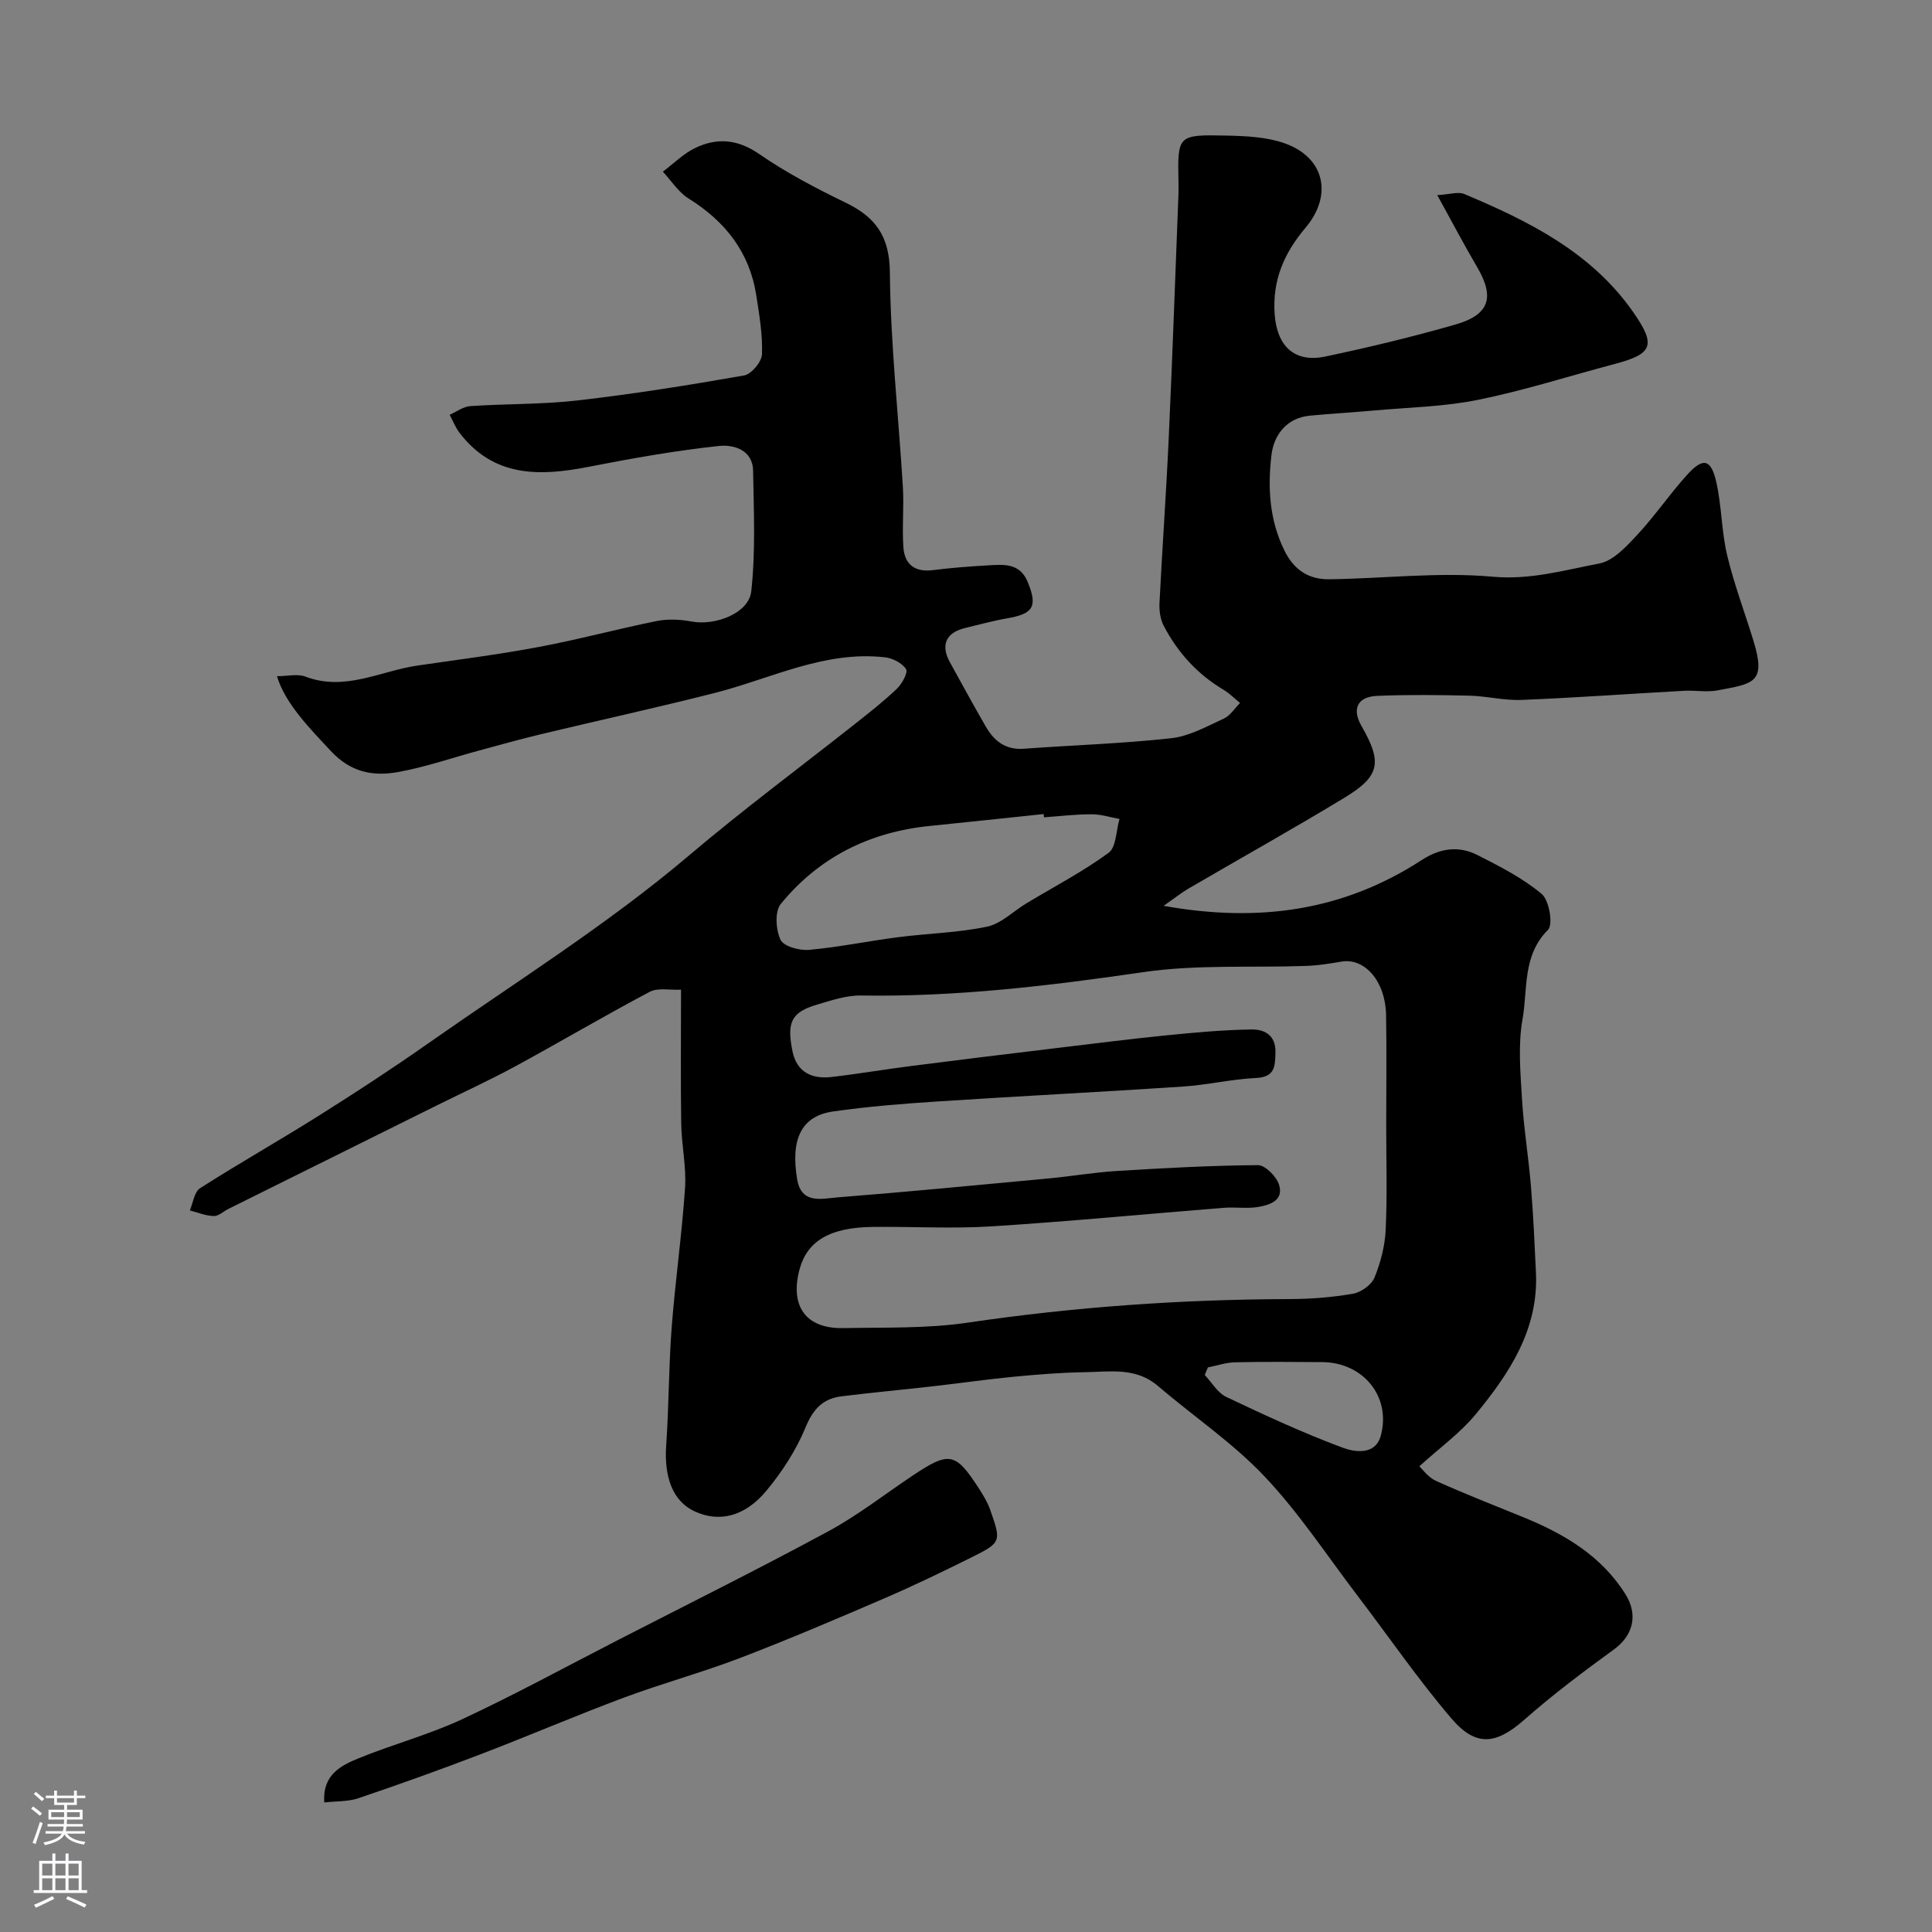 <svg enable-background="new 0 0 400 400" viewBox="0 0 400 400" xmlns="http://www.w3.org/2000/svg"><rect x="0" y="0" width="400" height="400" fill="#808080" stroke="none"/><path d="m240.91 187.54c19.93 3.59 37.42.93 53.43-9.47 3.87-2.51 7.7-3 11.6-1.02 4.61 2.34 9.33 4.75 13.25 8.03 1.56 1.3 2.4 6.34 1.31 7.43-5.35 5.35-4.17 12.31-5.28 18.53-.95 5.33-.43 10.98-.11 16.46.36 6.06 1.36 12.09 1.86 18.15.49 5.92.75 11.86 1.03 17.8.56 11.81-5.51 20.93-12.54 29.44-3.17 3.83-7.35 6.83-11.6 10.69.6.55 1.79 2.27 3.42 3.01 5.93 2.68 12 5.04 18.03 7.5 8.48 3.46 16.17 7.94 21.22 15.97 2.7 4.3 1.55 8.59-2.37 11.43-6.35 4.61-12.65 9.35-18.53 14.53-5.82 5.12-10 5.78-15.14-.24-6.89-8.08-12.93-16.88-19.38-25.34-6.34-8.32-12.13-17.18-19.28-24.74-6.61-6.99-14.77-12.49-22.13-18.78-4.56-3.9-9.93-2.9-15.11-2.82-4.94.07-9.88.48-14.8.95-5.52.53-11.01 1.33-16.51 1.95-6.34.72-12.7 1.31-19.03 2.09-3.82.47-5.88 2.58-7.44 6.37-1.95 4.74-4.87 9.26-8.17 13.22-4.51 5.42-9.87 6.55-14.85 4.22-4.47-2.09-6.33-6.99-5.86-13.73.57-8.09.51-16.22 1.13-24.3.74-9.65 2.12-19.25 2.77-28.91.29-4.39-.72-8.86-.79-13.29-.14-8.99-.04-17.99-.04-27.77-2.34.12-4.8-.45-6.49.45-9.38 4.96-18.52 10.37-27.84 15.43-5.23 2.84-10.66 5.32-16 7.97-14.46 7.18-28.91 14.35-43.36 21.53-1.03.51-2.05 1.52-3.05 1.49-1.66-.04-3.31-.74-4.96-1.16.68-1.58.92-3.85 2.13-4.61 8.11-5.18 16.5-9.92 24.64-15.05 7.6-4.78 15.13-9.7 22.47-14.85 18.24-12.8 37.27-24.69 54.19-39.05 11.11-9.42 22.73-18.04 34.11-27.03 3.02-2.39 6.07-4.77 8.85-7.42 1.06-1.01 2.34-3.36 1.9-4.06-.8-1.26-2.77-2.27-4.36-2.45-12.54-1.42-23.59 4.41-35.25 7.38-11.97 3.04-24.04 5.68-36.06 8.56-4.26 1.02-8.47 2.21-12.7 3.35-5.63 1.52-11.19 3.47-16.91 4.48-5.09.89-9.67.08-13.83-4.39-4.2-4.51-9.47-9.81-11.13-15.47 2.16 0 4.25-.54 5.9.09 8.19 3.11 15.54-1.19 23.23-2.3 8.4-1.22 16.83-2.29 25.17-3.86 8.15-1.53 16.18-3.71 24.31-5.35 2.32-.47 4.89-.34 7.23.1 4.89.91 11.85-1.69 12.35-6.26.91-8.24.52-16.63.38-24.96-.08-4.4-4.15-5.44-7.05-5.13-9.06.97-18.06 2.57-27.01 4.32-10.16 1.99-19.67 2.2-26.74-7.07-.84-1.1-1.35-2.46-2.02-3.7 1.42-.63 2.81-1.7 4.27-1.8 7.42-.5 14.91-.33 22.28-1.18 11.53-1.33 23-3.16 34.43-5.17 1.5-.27 3.63-2.82 3.68-4.38.15-4.05-.55-8.15-1.18-12.2-1.39-8.96-6.44-15.33-14.04-20.07-2.1-1.31-3.55-3.66-5.3-5.54 2.22-1.66 4.25-3.73 6.71-4.91 4.52-2.17 8.78-1.82 13.25 1.27 5.59 3.86 11.7 7.06 17.83 10.03 6.24 3.02 9.14 6.95 9.21 14.48.13 14.81 1.79 29.61 2.69 44.41.25 4.16-.19 8.37.11 12.53.26 3.51 2.38 5.16 6.1 4.69 3.74-.48 7.52-.76 11.29-.98 3.28-.19 6.69-.59 8.34 3.42 2.1 5.08 1.2 6.61-4.31 7.55-2.88.49-5.71 1.3-8.56 1.97-4.06.96-5.22 3.52-3.21 7.15 2.44 4.43 4.86 8.87 7.39 13.25 1.72 2.99 4.08 4.9 7.87 4.62 10.18-.75 20.41-1.06 30.55-2.18 3.74-.41 7.36-2.45 10.89-4.07 1.33-.61 2.24-2.13 3.35-3.23-1.13-.91-2.16-1.97-3.39-2.71-5.43-3.23-9.52-7.72-12.41-13.26-.71-1.36-.96-3.15-.88-4.72.57-11.37 1.39-22.72 1.91-34.09.77-16.87 1.36-33.74 2.02-50.61.03-.83.02-1.67 0-2.5-.19-9.66-.19-9.8 9.93-9.58 4.05.09 8.33.28 12.09 1.61 8.2 2.91 10 10.69 4.29 17.46-4.43 5.25-6.91 10.88-6.39 17.96.47 6.48 4.02 10.07 10.47 8.72 9.05-1.91 18.07-4.08 26.96-6.63 7.09-2.04 8.15-5.68 4.46-11.94-2.69-4.57-5.15-9.28-8.23-14.85 2.53-.14 4.31-.77 5.6-.23 13.38 5.62 26.3 12.06 34.94 24.41 4.85 6.94 4.07 8.7-3.85 10.79-9.41 2.49-18.71 5.48-28.23 7.41-7.05 1.43-14.36 1.56-21.56 2.21-4.43.4-8.87.65-13.29 1.07-4.9.47-7.46 4.11-7.94 8.16-.79 6.66-.45 13.39 2.68 19.75 2 4.08 5.08 6.01 9.26 5.96 11.29-.14 22.67-1.54 33.84-.53 7.83.71 14.85-1.36 22.09-2.73 2.91-.55 5.63-3.54 7.87-5.94 3.68-3.95 6.74-8.49 10.38-12.49 3.29-3.62 4.93-3.2 6.01 1.7 1.09 4.93 1.05 10.12 2.22 15.03 1.43 5.98 3.63 11.78 5.44 17.68 2.69 8.75.05 8.87-7.4 10.28-2.25.43-4.66-.04-6.99.09-11.2.62-22.4 1.44-33.61 1.89-3.58.15-7.19-.79-10.79-.88-6.36-.15-12.73-.22-19.08.04-4.16.17-5.31 2.72-3.25 6.29 4.28 7.44 3.82 10.32-3.44 14.73-10.71 6.51-21.67 12.61-32.49 18.93-1.38.81-2.63 1.82-5.07 3.52zm46.09 45.55c0-7.67.11-15.33-.03-22.99-.13-6.92-4.41-11.83-9.23-11.01-2.4.41-4.83.8-7.26.89-11.26.41-22.68-.33-33.76 1.29-19.43 2.83-38.81 5.16-58.48 4.84-3-.05-6.08 1-9.03 1.87-5.32 1.57-6.37 3.59-5.14 9.65.89 4.38 4.03 5.82 8.09 5.35 5.52-.64 11.01-1.58 16.52-2.28 9.91-1.27 19.82-2.48 29.74-3.67 7.64-.92 15.28-1.89 22.94-2.66 5.89-.59 11.81-1.14 17.73-1.23 2.66-.04 5.08 1.13 4.98 4.79-.08 2.94-.14 5.08-4.07 5.26-5.04.24-10.04 1.44-15.08 1.77-16.96 1.13-33.93 1.98-50.89 3.09-7.2.47-14.42 1.05-21.56 2.07-6.51.93-8.83 5.65-7.43 14.04.87 5.21 5.1 4.01 8.3 3.75 14.58-1.15 29.14-2.56 43.7-3.92 4.73-.44 9.44-1.26 14.18-1.55 9.73-.6 19.48-1.14 29.22-1.21 1.51-.01 3.86 2.37 4.38 4.08 1 3.24-1.96 4.19-4.4 4.59-2.27.37-4.66-.02-6.98.16-16.07 1.28-32.12 2.83-48.21 3.85-8.13.51-16.33.02-24.49.11-8.99.09-13.71 2.94-15.26 9-1.92 7.52 1.45 12.1 9.11 11.95 8.6-.17 17.31.12 25.77-1.13 22.07-3.26 44.22-4.81 66.51-4.88 4.43-.01 8.91-.35 13.27-1.11 1.67-.29 3.82-1.85 4.44-3.36 1.27-3.11 2.16-6.55 2.31-9.9.34-7.16.11-14.34.11-21.5zm-70.86-63.87c-.02-.23-.04-.45-.06-.68-7.85.82-15.69 1.67-23.54 2.46-12.47 1.25-22.98 6.46-30.89 16.16-1.27 1.56-1.03 5.33-.05 7.41.64 1.37 3.92 2.26 5.9 2.09 6.14-.55 12.22-1.82 18.34-2.61 6.17-.8 12.45-.93 18.51-2.19 2.92-.61 5.43-3.19 8.15-4.83 5.71-3.44 11.66-6.54 17.02-10.46 1.6-1.17 1.55-4.61 2.26-7.01-1.92-.35-3.84-.98-5.75-.97-3.3-.01-6.59.39-9.89.63zm33.94 113.89c-.22.52-.44 1.05-.65 1.57 1.46 1.54 2.65 3.67 4.44 4.53 7.93 3.77 15.92 7.47 24.14 10.53 2.45.91 6.76 1.61 7.87-2.5 2.18-8.1-3.65-15.17-12.13-15.23-6.01-.04-12.03-.1-18.04.04-1.89.04-3.75.69-5.63 1.06z" fill="#010000"/><path d="m67.13 373.18c-.38-5.75 3.45-7.65 7.13-9.15 7.06-2.88 14.52-4.87 21.42-8.08 10.92-5.09 21.52-10.88 32.25-16.39 14.52-7.46 29.14-14.72 43.49-22.48 6.13-3.31 11.69-7.67 17.51-11.56 7.62-5.09 8.89-4.86 13.75 2.67.87 1.36 1.75 2.77 2.28 4.27 2.39 6.77 2.4 6.88-3.97 10.05-5.94 2.95-11.92 5.84-18.01 8.46-9.86 4.25-19.74 8.46-29.76 12.3-7.93 3.03-16.16 5.26-24.11 8.23-10 3.73-19.82 7.96-29.79 11.77-8.31 3.18-16.71 6.18-25.14 9.04-2.09.71-4.47.58-7.05.87z" fill="#010000"/><g fill="#fbfafc"><path d="m6.44 374.46.42-.45c.65.47 1.27.95 1.85 1.44l-.45.49c-.65-.56-1.25-1.06-1.82-1.48m.93 7.33-.63-.26c.55-1.36 1.05-2.8 1.52-4.33.19.1.38.19.59.27-.46 1.29-.95 2.73-1.48 4.32m-.38-10.38.44-.42c.43.34 1.01.82 1.74 1.44l-.49.49c-.53-.51-1.09-1.01-1.69-1.51m2.5.35h1.72v-1.04h.59v1.04h3.52v-1.04h.59v1.04h1.75v.53h-1.75v1.42h-2.03v.97h3.22v2.03h-3.24c0 .35-.01.66-.03.93h3.32v.53h-3.37c-.03.27-.08.58-.15.94h3.96v.53h-3.71c.67.92 1.93 1.48 3.79 1.68-.13.24-.23.44-.29.59-2.13-.38-3.48-1.08-4.04-2.12-.43.97-1.77 1.72-4.03 2.23-.09-.19-.2-.37-.33-.55 2.1-.42 3.37-1.03 3.81-1.83h-3.36v-.53h3.58c.08-.29.13-.61.16-.94h-3.33v-.53h3.39c.02-.27.04-.58.04-.93h-3.23v-2.03h3.25v-.97h-2.07v-1.42h-1.73zm1.12 3.44v1h2.65c.01-.3.02-.44.01-.4v-.25-.35zm1.19-2h3.52v-.91h-3.52zm4.71 2h-2.63v.59c0 .15-.01.28-.01.4h2.64z"/><path d="m13.56 383.74h.63v1.52h2.72v6.07h1.13v.6h-11.06v-.6h1.13v-6.07h2.73v-1.52h.63v1.52h2.1v-1.52zm-2.69 8.83.38.56c-1.24.63-2.53 1.25-3.85 1.85-.1-.21-.21-.42-.34-.63 1.36-.55 2.63-1.15 3.81-1.78m-2.13-4.27h2.1v-2.45h-2.1zm0 3.04h2.1v-2.46h-2.1zm2.72-3.04h2.1v-2.45h-2.1zm0 3.04h2.1v-2.46h-2.1zm6.07 3.6c-1.41-.71-2.7-1.3-3.86-1.78l.35-.56c1.45.62 2.75 1.19 3.88 1.72zm-1.25-9.09h-2.1v2.45h2.1zm-2.09 5.49h2.1v-2.45h-2.1z"/></g></svg>